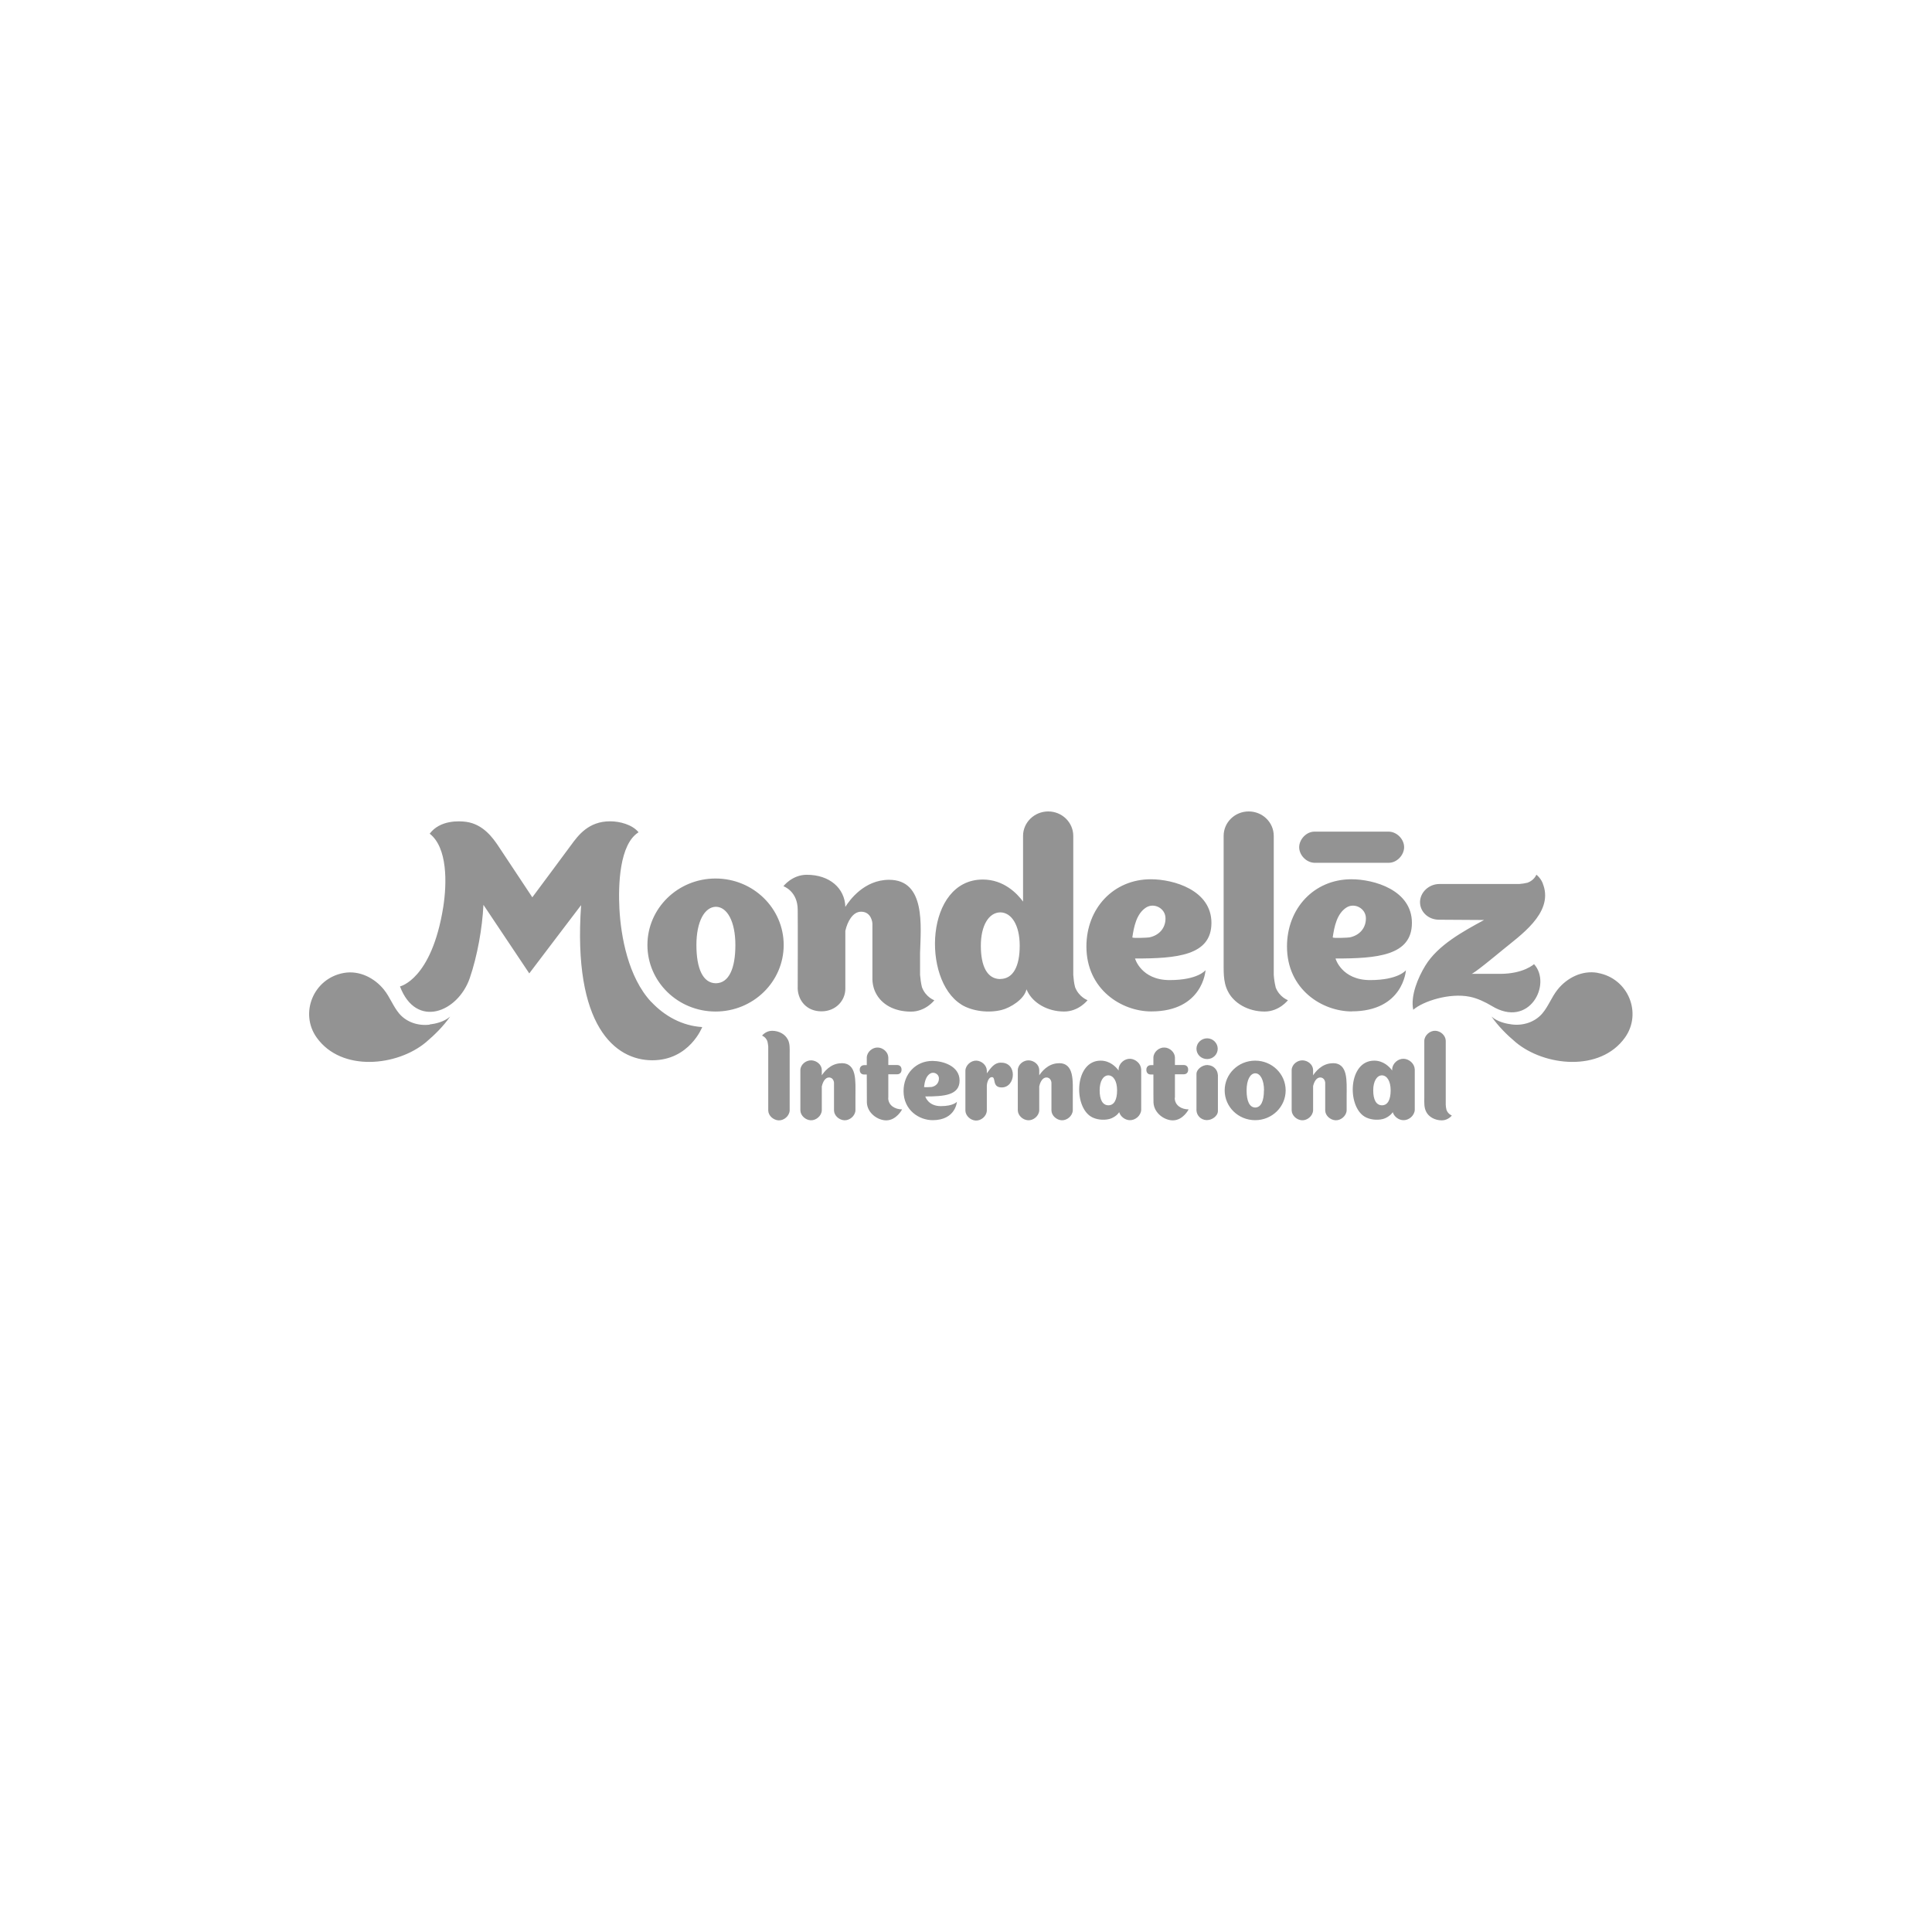 <svg fill="none" height="200" viewBox="0 0 200 200" width="200" xmlns="http://www.w3.org/2000/svg"><path d="m44.482 106.051c.572-.067 1.489-.26 2.121-.818-.72 1.021-1.588 1.878-2.506 2.658-2.969 2.484-8.749 3.11-11.314-.482-1.795-2.513-.355-6.134 2.821-6.692 1.608-.279 3.166.52 4.143 1.733.621.77.947 1.724 1.578 2.475.769.905 1.983 1.29 3.147 1.146zm120.904-5.344c-1.608-.279-3.166.51-4.143 1.733-.621.771-.947 1.724-1.578 2.466-.769.905-1.983 1.29-3.147 1.145-.572-.067-1.489-.26-2.12-.818.72 1.021 1.588 1.887 2.505 2.658 2.969 2.484 8.75 3.11 11.314-.482 1.796-2.513.355-6.134-2.821-6.692zm-29.336-11.392h7.744c.828-.019 1.519-.78 1.558-1.55.04-.828-.69-1.637-1.558-1.675-.079 0-7.675 0-7.744 0-.828.019-1.519.78-1.558 1.55-.04.819.69 1.637 1.558 1.676zm-51.027 15.379c1.539 0 2.486-1.156 2.486-2.331v-5.999c.217-.982.779-1.984 1.628-1.984 1.105 0 1.174 1.204 1.174 1.204v5.807c0 .192.03.375.059.549.059.298.148.587.286.847.592 1.175 1.894 1.936 3.65 1.936 1.519 0 2.417-1.175 2.417-1.175s-.888-.308-1.282-1.348c-.108-.434-.158-.848-.197-1.281 0-.616 0-1.473 0-2.273.079-2.744.602-7.569-3.206-7.569-2.575 0-4.094 2.109-4.528 2.802-.059-1.926-1.618-3.322-3.995-3.322-1.519 0-2.417 1.184-2.417 1.184s1.48.501 1.48 2.446c.02 1.387 0 8.156 0 8.185.059 1.204.917 2.321 2.456 2.321zm47.032-2.504c-.108-.433-.167-.847-.197-1.281v-14.376c0-1.396-1.154-2.533-2.594-2.533s-2.594 1.136-2.594 2.533v12.74c.019 1.146-.099 2.321.453 3.371.592 1.174 2.042 2.07 3.788 2.07 1.519 0 2.417-1.175 2.417-1.175s-.888-.308-1.282-1.348zm-57.981 2.523c-3.896 0-7.053-3.081-7.053-6.885 0-3.804 3.156-6.885 7.053-6.885 3.896 0 7.053 3.081 7.053 6.885 0 3.804-3.156 6.885-7.053 6.885zm2.052-6.885c0-2.436-.848-3.938-2.002-3.958h-.03c-1.154.029-2.002 1.522-2.002 3.958 0 2.436.671 3.938 2.002 3.958h.02.01c1.332-.029 2.002-1.522 2.002-3.958zm23.368 6.144c-4.084-2.562-3.709-12.923 2.249-12.923 2.16 0 3.541 1.435 4.163 2.282v-6.798c0-1.396 1.173-2.533 2.604-2.533 1.43 0 2.594 1.136 2.594 2.533v14.386c.03.424.079.847.187 1.271.405 1.04 1.293 1.348 1.293 1.348s-.898 1.175-2.427 1.175c-1.756 0-3.206-.905-3.788-2.07-.039-.077-.079-.154-.108-.231-.227 1.04-1.658 1.906-2.565 2.137-1.312.337-3.048.154-4.202-.568zm4.034-2.629h.03c1.332-.02 2.002-1.32 2.002-3.448 0-2.128-.848-3.428-2.002-3.447 0 0 0 0-.01 0s0 0-.02 0c-1.154.029-1.992 1.329-1.992 3.457 0 2.128.661 3.428 1.992 3.447zm21.267-.896s-.256 4.256-5.622 4.256c-3.048 0-6.708-2.263-6.708-6.721 0-3.958 2.811-6.962 6.668-6.962 2.338 0 6.274 1.117 6.274 4.516s-3.61 3.688-7.911 3.688c0 0 .631 2.234 3.581 2.234 2.949 0 3.709-1.02 3.709-1.02zm-7.575-3.409c-.02.106 1.647.029 1.756 0 .986-.202 1.696-.934 1.676-2.003-.019-1.011-1.183-1.618-2.012-1.088-.996.636-1.262 2.003-1.42 3.091zm22.717 7.665c-3.048 0-6.708-2.263-6.708-6.721 0-3.958 2.811-6.962 6.668-6.962 2.338 0 6.264 1.117 6.264 4.516s-3.61 3.688-7.911 3.688c0 0 .631 2.234 3.581 2.234 2.949 0 3.709-1.02 3.709-1.02s-.257 4.256-5.623 4.256zm-1.963-7.665c-.01.106 1.647.029 1.746 0 .986-.202 1.696-.934 1.677-2.003-.02-1.011-1.184-1.618-2.013-1.088-.996.636-1.262 2.003-1.42 3.091zm20.833 2.764s-1.065 1.011-3.522 1.011h-2.959c.217 0 2.407-1.801 3.127-2.398 1.894-1.57 5.317-3.842 4.321-6.779v.019c-.178-.703-.73-1.107-.73-1.107s-.207.568-.908.828c-.286.067-.572.116-.858.135-.237 0-8.266 0-8.266 0-1.085 0-1.993.847-2.012 1.859-.01 1.011.848 1.83 1.943 1.839l4.685.029c-2.17 1.184-4.764 2.581-6.076 4.718-.75 1.223-1.559 3.12-1.253 4.574 1.036-.896 3.768-1.772 5.85-1.348.779.154 1.607.549 2.278.953 3.897 2.379 6.244-2.272 4.38-4.323zm-91.401 3.91c-2.387-2.562-3.137-6.818-3.285-9.649-.128-2.446 0-6.673 1.983-7.906-.661-.809-1.963-1.136-2.949-1.136-2.229 0-3.295 1.444-4.054 2.484-.247.347-3.995 5.383-3.995 5.383s-3.147-4.747-3.531-5.325c-.533-.79-1.539-2.234-3.295-2.484-.76-.106-2.723-.202-3.798 1.223 1.845 1.435 1.795 5.104 1.401 7.607-1.204 7.511-4.478 8.204-4.478 8.204 1.677 4.42 5.997 2.677 7.221-.847.789-2.292 1.302-5.191 1.42-7.598l4.745 7.097s5.366-7.078 5.366-7.068c-.878 12.518 3.522 16.062 7.369 16.062s5.169-3.438 5.169-3.438c-2.081-.125-3.906-1.146-5.277-2.609zm14.135 3.88c-.247-.501-.868-.886-1.618-.886-.651 0-1.036.501-1.036.501s.375.125.552.578c.049.183.069.366.089.549v6.625c.01.539.533.992 1.065 1.02.562.029 1.125-.452 1.154-1.02 0-.077 0-5.922 0-5.922 0-.491.039-.992-.197-1.445zm68.201 7.309c-.05-.183-.069-.366-.079-.549 0-.048 0-6.548 0-6.625-.02-.549-.533-.992-1.065-1.021-.563-.029-1.125.453-1.155 1.021v5.922c0 .491-.039.992.198 1.445.246.5.868.885 1.617.885.651 0 1.036-.5 1.036-.5s-.385-.135-.552-.578zm-40.128-4.834c-1.154 0-1.834.953-2.032 1.252v-.568c-.019-.549-.532-.954-1.065-.983-.562-.028-1.124.415-1.154.983v4.198c.02.549.533.992 1.065 1.021.563.029 1.125-.453 1.154-1.021 0-.038 0-1.367 0-2.513h.01c.089-.443.346-.896.73-.896.493 0 .523.54.523.54v2.869c.01.549.533.992 1.056 1.021.562.029 1.124-.453 1.154-1.021v-1.502c0-1.541.167-3.39-1.441-3.39zm28.35 0c-1.154 0-1.835.953-2.032 1.252 0-.308 0-.559 0-.568-.02-.549-.533-.954-1.065-.983-.563-.028-1.125.415-1.154.983v4.198c.019.549.532.992 1.065 1.021.562.029 1.124-.453 1.154-1.021 0-.038 0-1.367 0-2.513.099-.443.345-.896.73-.896.493 0 .523.54.523.54v2.869c.01.549.532.992 1.065 1.021.562.029 1.125-.453 1.154-1.021v-1.502c0-1.541.168-3.39-1.44-3.39zm-50.859 0c-1.154 0-1.835.953-2.032 1.252v-.568c-.02-.549-.533-.954-1.065-.983-.562-.028-1.125.415-1.154.983v4.198c.02.549.533.992 1.065 1.021.562.029 1.125-.453 1.154-1.021 0-.038 0-1.367 0-2.513h.01c.099-.443.345-.896.73-.896.493 0 .523.54.523.54v2.869c.01.549.533.992 1.065 1.021.562.029 1.125-.453 1.154-1.021v-1.502c0-1.541.168-3.39-1.44-3.39zm45.986 2.812c0 1.704-1.41 3.081-3.156 3.081s-3.157-1.377-3.157-3.081c0-1.705 1.411-3.082 3.157-3.082s3.156 1.377 3.156 3.082zm-2.239 0c0-1.088-.385-1.762-.898-1.772h-.01c-.522.01-.897.684-.897 1.772s.296 1.762.897 1.772c.602-.01.898-.684.898-1.772zm-12.715-2.196v4.208c-.03.597-.611 1.098-1.203 1.069-.474-.019-.937-.366-1.076-.828-.217.356-.71.636-1.045.713-.582.144-1.361.067-1.884-.26-1.835-1.146-1.657-5.788 1.006-5.788.967 0 1.588.646 1.864 1.021 0-.019 0-.106 0-.144.03-.597.612-1.098 1.204-1.069.552.029 1.104.501 1.124 1.069zm-2.496 2.186c0-.953-.374-1.531-.897-1.55h-.01c-.523.009-.898.597-.898 1.55s.296 1.541.898 1.551h.01c.602 0 .897-.598.897-1.551zm30.816-2.186v4.208c-.03.597-.612 1.098-1.203 1.069-.474-.019-.937-.366-1.076-.828-.226.356-.71.636-1.045.713-.582.144-1.361.067-1.884-.26-1.835-1.146-1.657-5.788 1.006-5.788.967 0 1.588.646 1.864 1.021 0-.019 0-.106 0-.144.03-.597.612-1.098 1.204-1.069.562.029 1.104.501 1.124 1.069zm-2.496 2.186c0-.953-.374-1.531-.897-1.55h-.01c-.513.009-.898.597-.898 1.55s.296 1.541.898 1.551h.01c.601 0 .897-.598.897-1.551zm-17.893-1.608c-.03-.539-.454-.963-1.006-1.001-.03 0-.059-.01-.089-.01-.493 0-1.115.414-1.115.944v1.993 1.762c.03.539.454.963 1.006 1.002h.099c.493 0 1.115-.414 1.115-.944v-1.666c0-.626 0-2.08 0-2.09zm-2.21-2.696c0 .597.493 1.069 1.105 1.069s1.095-.482 1.095-1.069c0-.588-.493-1.079-1.095-1.079s-1.105.482-1.105 1.079zm-20.271 1.435c-.66.028-.986.51-1.43 1.107 0 0 0-.279 0-.289-.02-.549-.532-.992-1.065-1.021-.562-.029-1.125.453-1.154 1.021v4.16c.02.539.532.992 1.065 1.021.562.029 1.115-.443 1.154-1.002v-2.629c.03-.385.207-.866.523-.866.454 0-.02 1.069 1.016 1.069 1.48 0 1.637-2.629-.109-2.562zm-7.802 3.505s.286 1.001 1.608 1.001 1.667-.452 1.667-.452-.118 1.906-2.515 1.906c-1.371 0-3.009-1.011-3.009-3.014 0-1.772 1.263-3.12 2.989-3.12 1.046 0 2.811.501 2.811 2.032s-1.618 1.647-3.551 1.647zm1.411-1.878c0-.453-.533-.722-.907-.491-.454.279-.572.895-.631 1.387 0 .048.74.009.789 0 .444-.087.76-.415.75-.896zm-5.238 2.003v-2.417h.907c.158 0 .464-.077.464-.482 0-.404-.306-.481-.434-.481h-.937v-.79c-.02-.549-.543-1.001-1.075-1.02-.562-.029-1.125.443-1.154 1.02v.8h-.266c-.148 0-.464.086-.464.481s.276.491.434.491h.296c0 1.319.01 2.889.01 2.899.04 1.097 1.125 1.848 2.002 1.848 1.065 0 1.647-1.136 1.647-1.136-.74 0-1.44-.414-1.44-1.194zm29.671 0v-2.417h.907c.158 0 .464-.077.464-.482 0-.404-.306-.481-.434-.481h-.937v-.79c-.02-.549-.543-1.001-1.075-1.02-.562-.029-1.125.443-1.154 1.02v.8h-.267c-.148 0-.463.086-.463.481s.276.491.434.491h.296c0 1.319 0 2.889.01 2.899.049 1.097 1.124 1.848 2.002 1.848 1.065 0 1.637-1.136 1.637-1.136-.749 0-1.44-.414-1.44-1.194z" fill="#939393"/></svg>
